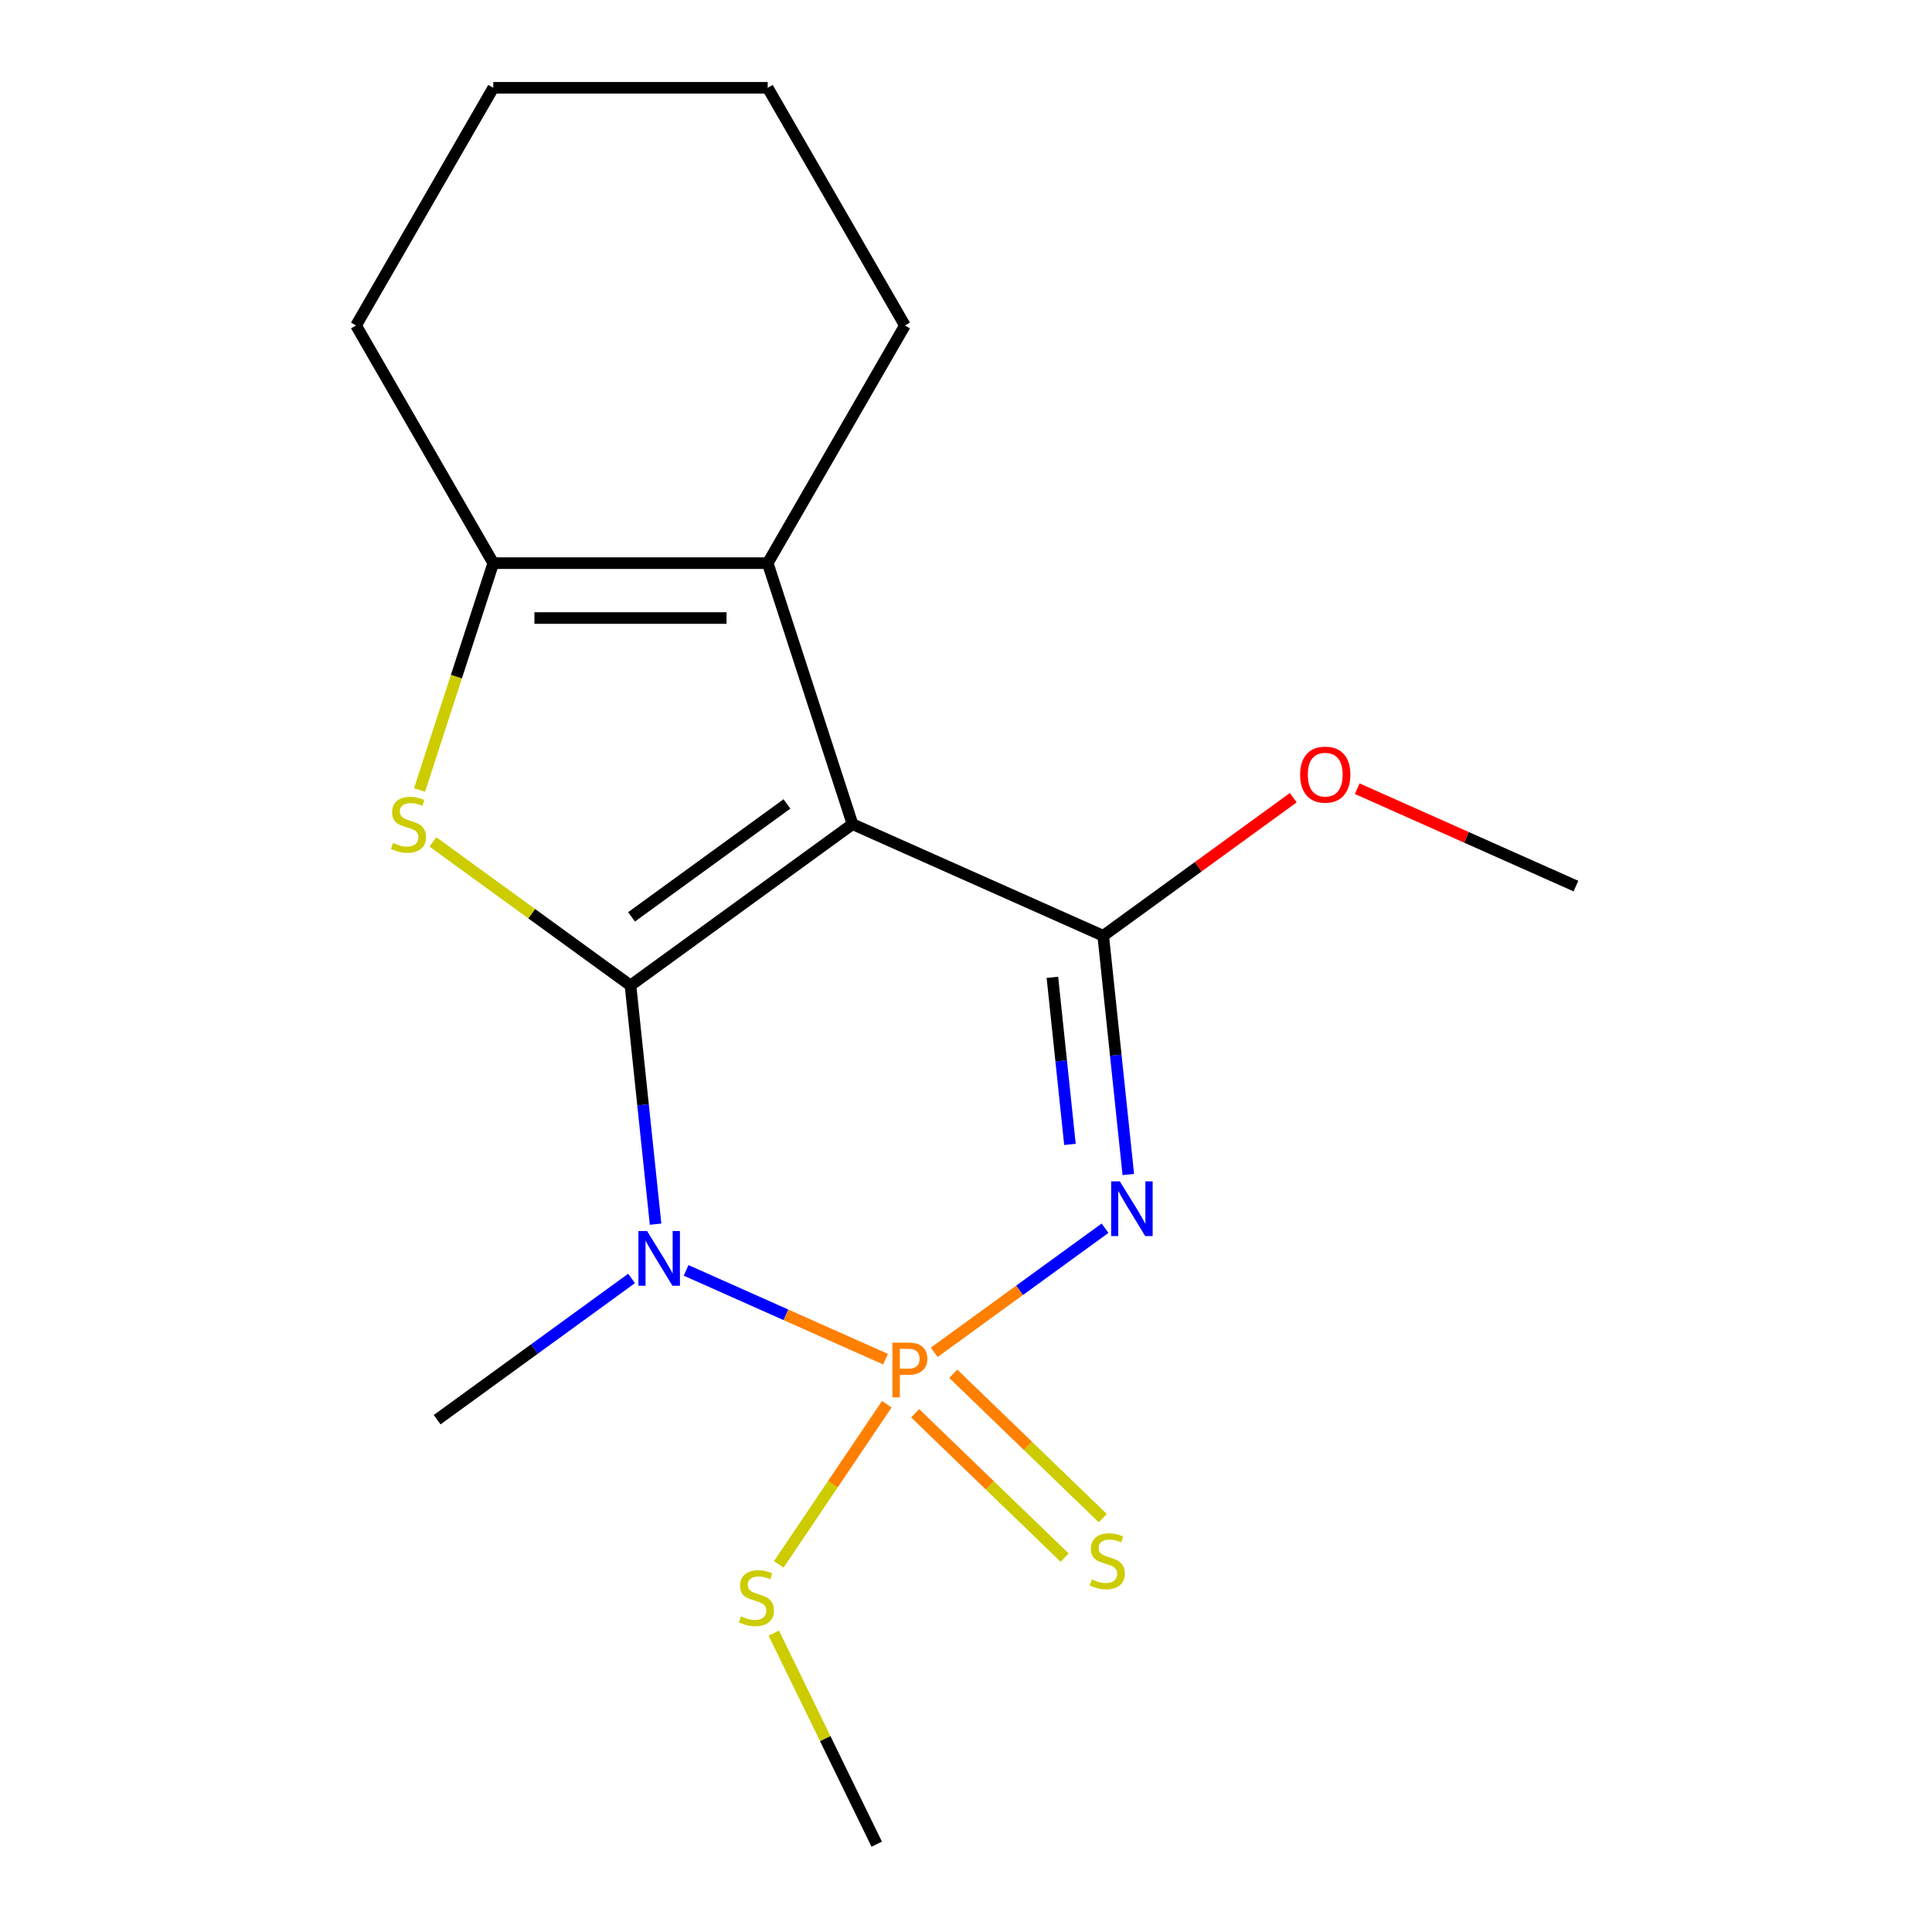 <?xml version='1.0' encoding='iso-8859-1'?>
<svg version='1.1' baseProfile='full'
              xmlns='http://www.w3.org/2000/svg'
                      xmlns:rdkit='http://www.rdkit.org/xml'
                      xmlns:xlink='http://www.w3.org/1999/xlink'
                  xml:space='preserve'
width='1000px' height='1000px' viewBox='0 0 1000 1000'>
<!-- END OF HEADER -->
<rect style='opacity:1.0;fill:#FFFFFF;stroke:none' width='1000' height='1000' x='0' y='0'> </rect>
<path class='bond-1' d='M 458.362,703.508 L 406.748,680.528' style='fill:none;fill-rule:evenodd;stroke:#FF7F00;stroke-width:6px;stroke-linecap:butt;stroke-linejoin:miter;stroke-opacity:1' />
<path class='bond-1' d='M 406.748,680.528 L 355.135,657.548' style='fill:none;fill-rule:evenodd;stroke:#0000FF;stroke-width:6px;stroke-linecap:butt;stroke-linejoin:miter;stroke-opacity:1' />
<path class='bond-3' d='M 483.544,699.966 L 527.757,667.844' style='fill:none;fill-rule:evenodd;stroke:#FF7F00;stroke-width:6px;stroke-linecap:butt;stroke-linejoin:miter;stroke-opacity:1' />
<path class='bond-3' d='M 527.757,667.844 L 571.969,635.722' style='fill:none;fill-rule:evenodd;stroke:#0000FF;stroke-width:6px;stroke-linecap:butt;stroke-linejoin:miter;stroke-opacity:1' />
<path class='bond-8' d='M 473.677,731.491 L 512.374,768.861' style='fill:none;fill-rule:evenodd;stroke:#FF7F00;stroke-width:6px;stroke-linecap:butt;stroke-linejoin:miter;stroke-opacity:1' />
<path class='bond-8' d='M 512.374,768.861 L 551.072,806.23' style='fill:none;fill-rule:evenodd;stroke:#CCCC00;stroke-width:6px;stroke-linecap:butt;stroke-linejoin:miter;stroke-opacity:1' />
<path class='bond-8' d='M 493.412,711.055 L 532.109,748.425' style='fill:none;fill-rule:evenodd;stroke:#FF7F00;stroke-width:6px;stroke-linecap:butt;stroke-linejoin:miter;stroke-opacity:1' />
<path class='bond-8' d='M 532.109,748.425 L 570.806,785.794' style='fill:none;fill-rule:evenodd;stroke:#CCCC00;stroke-width:6px;stroke-linecap:butt;stroke-linejoin:miter;stroke-opacity:1' />
<path class='bond-9' d='M 459.007,726.825 L 431.044,768.282' style='fill:none;fill-rule:evenodd;stroke:#FF7F00;stroke-width:6px;stroke-linecap:butt;stroke-linejoin:miter;stroke-opacity:1' />
<path class='bond-9' d='M 431.044,768.282 L 403.081,809.738' style='fill:none;fill-rule:evenodd;stroke:#CCCC00;stroke-width:6px;stroke-linecap:butt;stroke-linejoin:miter;stroke-opacity:1' />
<path class='bond-0' d='M 326.34,510.071 L 332.833,571.849' style='fill:none;fill-rule:evenodd;stroke:#000000;stroke-width:6px;stroke-linecap:butt;stroke-linejoin:miter;stroke-opacity:1' />
<path class='bond-0' d='M 332.833,571.849 L 339.326,633.628' style='fill:none;fill-rule:evenodd;stroke:#0000FF;stroke-width:6px;stroke-linecap:butt;stroke-linejoin:miter;stroke-opacity:1' />
<path class='bond-5' d='M 326.34,510.071 L 275.197,472.914' style='fill:none;fill-rule:evenodd;stroke:#000000;stroke-width:6px;stroke-linecap:butt;stroke-linejoin:miter;stroke-opacity:1' />
<path class='bond-5' d='M 275.197,472.914 L 224.054,435.756' style='fill:none;fill-rule:evenodd;stroke:#CCCC00;stroke-width:6px;stroke-linecap:butt;stroke-linejoin:miter;stroke-opacity:1' />
<path class='bond-18' d='M 326.34,510.071 L 441.258,426.579' style='fill:none;fill-rule:evenodd;stroke:#000000;stroke-width:6px;stroke-linecap:butt;stroke-linejoin:miter;stroke-opacity:1' />
<path class='bond-18' d='M 326.879,474.564 L 407.321,416.119' style='fill:none;fill-rule:evenodd;stroke:#000000;stroke-width:6px;stroke-linecap:butt;stroke-linejoin:miter;stroke-opacity:1' />
<path class='bond-11' d='M 326.897,661.722 L 276.584,698.277' style='fill:none;fill-rule:evenodd;stroke:#0000FF;stroke-width:6px;stroke-linecap:butt;stroke-linejoin:miter;stroke-opacity:1' />
<path class='bond-11' d='M 276.584,698.277 L 226.27,734.831' style='fill:none;fill-rule:evenodd;stroke:#000000;stroke-width:6px;stroke-linecap:butt;stroke-linejoin:miter;stroke-opacity:1' />
<path class='bond-2' d='M 441.258,426.579 L 571.023,484.354' style='fill:none;fill-rule:evenodd;stroke:#000000;stroke-width:6px;stroke-linecap:butt;stroke-linejoin:miter;stroke-opacity:1' />
<path class='bond-6' d='M 441.258,426.579 L 397.363,291.485' style='fill:none;fill-rule:evenodd;stroke:#000000;stroke-width:6px;stroke-linecap:butt;stroke-linejoin:miter;stroke-opacity:1' />
<path class='bond-4' d='M 584.009,607.911 L 577.516,546.132' style='fill:none;fill-rule:evenodd;stroke:#0000FF;stroke-width:6px;stroke-linecap:butt;stroke-linejoin:miter;stroke-opacity:1' />
<path class='bond-4' d='M 577.516,546.132 L 571.023,484.354' style='fill:none;fill-rule:evenodd;stroke:#000000;stroke-width:6px;stroke-linecap:butt;stroke-linejoin:miter;stroke-opacity:1' />
<path class='bond-4' d='M 553.808,592.347 L 549.263,549.102' style='fill:none;fill-rule:evenodd;stroke:#0000FF;stroke-width:6px;stroke-linecap:butt;stroke-linejoin:miter;stroke-opacity:1' />
<path class='bond-4' d='M 549.263,549.102 L 544.717,505.857' style='fill:none;fill-rule:evenodd;stroke:#000000;stroke-width:6px;stroke-linecap:butt;stroke-linejoin:miter;stroke-opacity:1' />
<path class='bond-10' d='M 571.023,484.354 L 620.206,448.62' style='fill:none;fill-rule:evenodd;stroke:#000000;stroke-width:6px;stroke-linecap:butt;stroke-linejoin:miter;stroke-opacity:1' />
<path class='bond-10' d='M 620.206,448.62 L 669.389,412.887' style='fill:none;fill-rule:evenodd;stroke:#FF0000;stroke-width:6px;stroke-linecap:butt;stroke-linejoin:miter;stroke-opacity:1' />
<path class='bond-7' d='M 217.164,408.908 L 236.241,350.196' style='fill:none;fill-rule:evenodd;stroke:#CCCC00;stroke-width:6px;stroke-linecap:butt;stroke-linejoin:miter;stroke-opacity:1' />
<path class='bond-7' d='M 236.241,350.196 L 255.317,291.485' style='fill:none;fill-rule:evenodd;stroke:#000000;stroke-width:6px;stroke-linecap:butt;stroke-linejoin:miter;stroke-opacity:1' />
<path class='bond-12' d='M 397.363,291.485 L 468.386,168.47' style='fill:none;fill-rule:evenodd;stroke:#000000;stroke-width:6px;stroke-linecap:butt;stroke-linejoin:miter;stroke-opacity:1' />
<path class='bond-19' d='M 397.363,291.485 L 255.317,291.485' style='fill:none;fill-rule:evenodd;stroke:#000000;stroke-width:6px;stroke-linecap:butt;stroke-linejoin:miter;stroke-opacity:1' />
<path class='bond-19' d='M 376.056,319.894 L 276.624,319.894' style='fill:none;fill-rule:evenodd;stroke:#000000;stroke-width:6px;stroke-linecap:butt;stroke-linejoin:miter;stroke-opacity:1' />
<path class='bond-13' d='M 255.317,291.485 L 184.294,168.47' style='fill:none;fill-rule:evenodd;stroke:#000000;stroke-width:6px;stroke-linecap:butt;stroke-linejoin:miter;stroke-opacity:1' />
<path class='bond-14' d='M 400.512,845.307 L 427.151,899.926' style='fill:none;fill-rule:evenodd;stroke:#CCCC00;stroke-width:6px;stroke-linecap:butt;stroke-linejoin:miter;stroke-opacity:1' />
<path class='bond-14' d='M 427.151,899.926 L 453.791,954.545' style='fill:none;fill-rule:evenodd;stroke:#000000;stroke-width:6px;stroke-linecap:butt;stroke-linejoin:miter;stroke-opacity:1' />
<path class='bond-15' d='M 702.492,408.231 L 759.099,433.434' style='fill:none;fill-rule:evenodd;stroke:#FF0000;stroke-width:6px;stroke-linecap:butt;stroke-linejoin:miter;stroke-opacity:1' />
<path class='bond-15' d='M 759.099,433.434 L 815.706,458.637' style='fill:none;fill-rule:evenodd;stroke:#000000;stroke-width:6px;stroke-linecap:butt;stroke-linejoin:miter;stroke-opacity:1' />
<path class='bond-16' d='M 468.386,168.47 L 397.363,45.455' style='fill:none;fill-rule:evenodd;stroke:#000000;stroke-width:6px;stroke-linecap:butt;stroke-linejoin:miter;stroke-opacity:1' />
<path class='bond-17' d='M 184.294,168.47 L 255.317,45.455' style='fill:none;fill-rule:evenodd;stroke:#000000;stroke-width:6px;stroke-linecap:butt;stroke-linejoin:miter;stroke-opacity:1' />
<path class='bond-20' d='M 397.363,45.455 L 255.317,45.455' style='fill:none;fill-rule:evenodd;stroke:#000000;stroke-width:6px;stroke-linecap:butt;stroke-linejoin:miter;stroke-opacity:1' />
<path  class='atom-0' d='M 470.273 694.954
Q 475.113 694.954, 477.553 697.154
Q 479.993 699.314, 479.993 703.274
Q 479.993 707.194, 477.473 709.434
Q 474.993 711.634, 470.273 711.634
L 465.753 711.634
L 465.753 723.274
L 461.913 723.274
L 461.913 694.954
L 470.273 694.954
M 470.273 708.434
Q 473.033 708.434, 474.513 707.114
Q 475.993 705.794, 475.993 703.274
Q 475.993 700.754, 474.513 699.474
Q 473.073 698.154, 470.273 698.154
L 465.753 698.154
L 465.753 708.434
L 470.273 708.434
' fill='#FF7F00'/>
<path  class='atom-2' d='M 334.928 637.179
L 344.208 652.179
Q 345.128 653.659, 346.608 656.339
Q 348.088 659.019, 348.168 659.179
L 348.168 637.179
L 351.928 637.179
L 351.928 665.499
L 348.048 665.499
L 338.088 649.099
Q 336.928 647.179, 335.688 644.979
Q 334.488 642.779, 334.128 642.099
L 334.128 665.499
L 330.448 665.499
L 330.448 637.179
L 334.928 637.179
' fill='#0000FF'/>
<path  class='atom-4' d='M 579.611 611.462
L 588.891 626.462
Q 589.811 627.942, 591.291 630.622
Q 592.771 633.302, 592.851 633.462
L 592.851 611.462
L 596.611 611.462
L 596.611 639.782
L 592.731 639.782
L 582.771 623.382
Q 581.611 621.462, 580.371 619.262
Q 579.171 617.062, 578.811 616.382
L 578.811 639.782
L 575.131 639.782
L 575.131 611.462
L 579.611 611.462
' fill='#0000FF'/>
<path  class='atom-6' d='M 203.423 436.299
Q 203.743 436.419, 205.063 436.979
Q 206.383 437.539, 207.823 437.899
Q 209.303 438.219, 210.743 438.219
Q 213.423 438.219, 214.983 436.939
Q 216.543 435.619, 216.543 433.339
Q 216.543 431.779, 215.743 430.819
Q 214.983 429.859, 213.783 429.339
Q 212.583 428.819, 210.583 428.219
Q 208.063 427.459, 206.543 426.739
Q 205.063 426.019, 203.983 424.499
Q 202.943 422.979, 202.943 420.419
Q 202.943 416.859, 205.343 414.659
Q 207.783 412.459, 212.583 412.459
Q 215.863 412.459, 219.583 414.019
L 218.663 417.099
Q 215.263 415.699, 212.703 415.699
Q 209.943 415.699, 208.423 416.859
Q 206.903 417.979, 206.943 419.939
Q 206.943 421.459, 207.703 422.379
Q 208.503 423.299, 209.623 423.819
Q 210.783 424.339, 212.703 424.939
Q 215.263 425.739, 216.783 426.539
Q 218.303 427.339, 219.383 428.979
Q 220.503 430.579, 220.503 433.339
Q 220.503 437.259, 217.863 439.379
Q 215.263 441.459, 210.903 441.459
Q 208.383 441.459, 206.463 440.899
Q 204.583 440.379, 202.343 439.459
L 203.423 436.299
' fill='#CCCC00'/>
<path  class='atom-9' d='M 565.132 817.507
Q 565.452 817.627, 566.772 818.187
Q 568.092 818.747, 569.532 819.107
Q 571.012 819.427, 572.452 819.427
Q 575.132 819.427, 576.692 818.147
Q 578.252 816.827, 578.252 814.547
Q 578.252 812.987, 577.452 812.027
Q 576.692 811.067, 575.492 810.547
Q 574.292 810.027, 572.292 809.427
Q 569.772 808.667, 568.252 807.947
Q 566.772 807.227, 565.692 805.707
Q 564.652 804.187, 564.652 801.627
Q 564.652 798.067, 567.052 795.867
Q 569.492 793.667, 574.292 793.667
Q 577.572 793.667, 581.292 795.227
L 580.372 798.307
Q 576.972 796.907, 574.412 796.907
Q 571.652 796.907, 570.132 798.067
Q 568.612 799.187, 568.652 801.147
Q 568.652 802.667, 569.412 803.587
Q 570.212 804.507, 571.332 805.027
Q 572.492 805.547, 574.412 806.147
Q 576.972 806.947, 578.492 807.747
Q 580.012 808.547, 581.092 810.187
Q 582.212 811.787, 582.212 814.547
Q 582.212 818.467, 579.572 820.587
Q 576.972 822.667, 572.612 822.667
Q 570.092 822.667, 568.172 822.107
Q 566.292 821.587, 564.052 820.667
L 565.132 817.507
' fill='#CCCC00'/>
<path  class='atom-10' d='M 383.522 836.596
Q 383.842 836.716, 385.162 837.276
Q 386.482 837.836, 387.922 838.196
Q 389.402 838.516, 390.842 838.516
Q 393.522 838.516, 395.082 837.236
Q 396.642 835.916, 396.642 833.636
Q 396.642 832.076, 395.842 831.116
Q 395.082 830.156, 393.882 829.636
Q 392.682 829.116, 390.682 828.516
Q 388.162 827.756, 386.642 827.036
Q 385.162 826.316, 384.082 824.796
Q 383.042 823.276, 383.042 820.716
Q 383.042 817.156, 385.442 814.956
Q 387.882 812.756, 392.682 812.756
Q 395.962 812.756, 399.682 814.316
L 398.762 817.396
Q 395.362 815.996, 392.802 815.996
Q 390.042 815.996, 388.522 817.156
Q 387.002 818.276, 387.042 820.236
Q 387.042 821.756, 387.802 822.676
Q 388.602 823.596, 389.722 824.116
Q 390.882 824.636, 392.802 825.236
Q 395.362 826.036, 396.882 826.836
Q 398.402 827.636, 399.482 829.276
Q 400.602 830.876, 400.602 833.636
Q 400.602 837.556, 397.962 839.676
Q 395.362 841.756, 391.002 841.756
Q 388.482 841.756, 386.562 841.196
Q 384.682 840.676, 382.442 839.756
L 383.522 836.596
' fill='#CCCC00'/>
<path  class='atom-11' d='M 672.94 400.942
Q 672.94 394.142, 676.3 390.342
Q 679.66 386.542, 685.94 386.542
Q 692.22 386.542, 695.58 390.342
Q 698.94 394.142, 698.94 400.942
Q 698.94 407.822, 695.54 411.742
Q 692.14 415.622, 685.94 415.622
Q 679.7 415.622, 676.3 411.742
Q 672.94 407.862, 672.94 400.942
M 685.94 412.422
Q 690.26 412.422, 692.58 409.542
Q 694.94 406.622, 694.94 400.942
Q 694.94 395.382, 692.58 392.582
Q 690.26 389.742, 685.94 389.742
Q 681.62 389.742, 679.26 392.542
Q 676.94 395.342, 676.94 400.942
Q 676.94 406.662, 679.26 409.542
Q 681.62 412.422, 685.94 412.422
' fill='#FF0000'/>
</svg>
